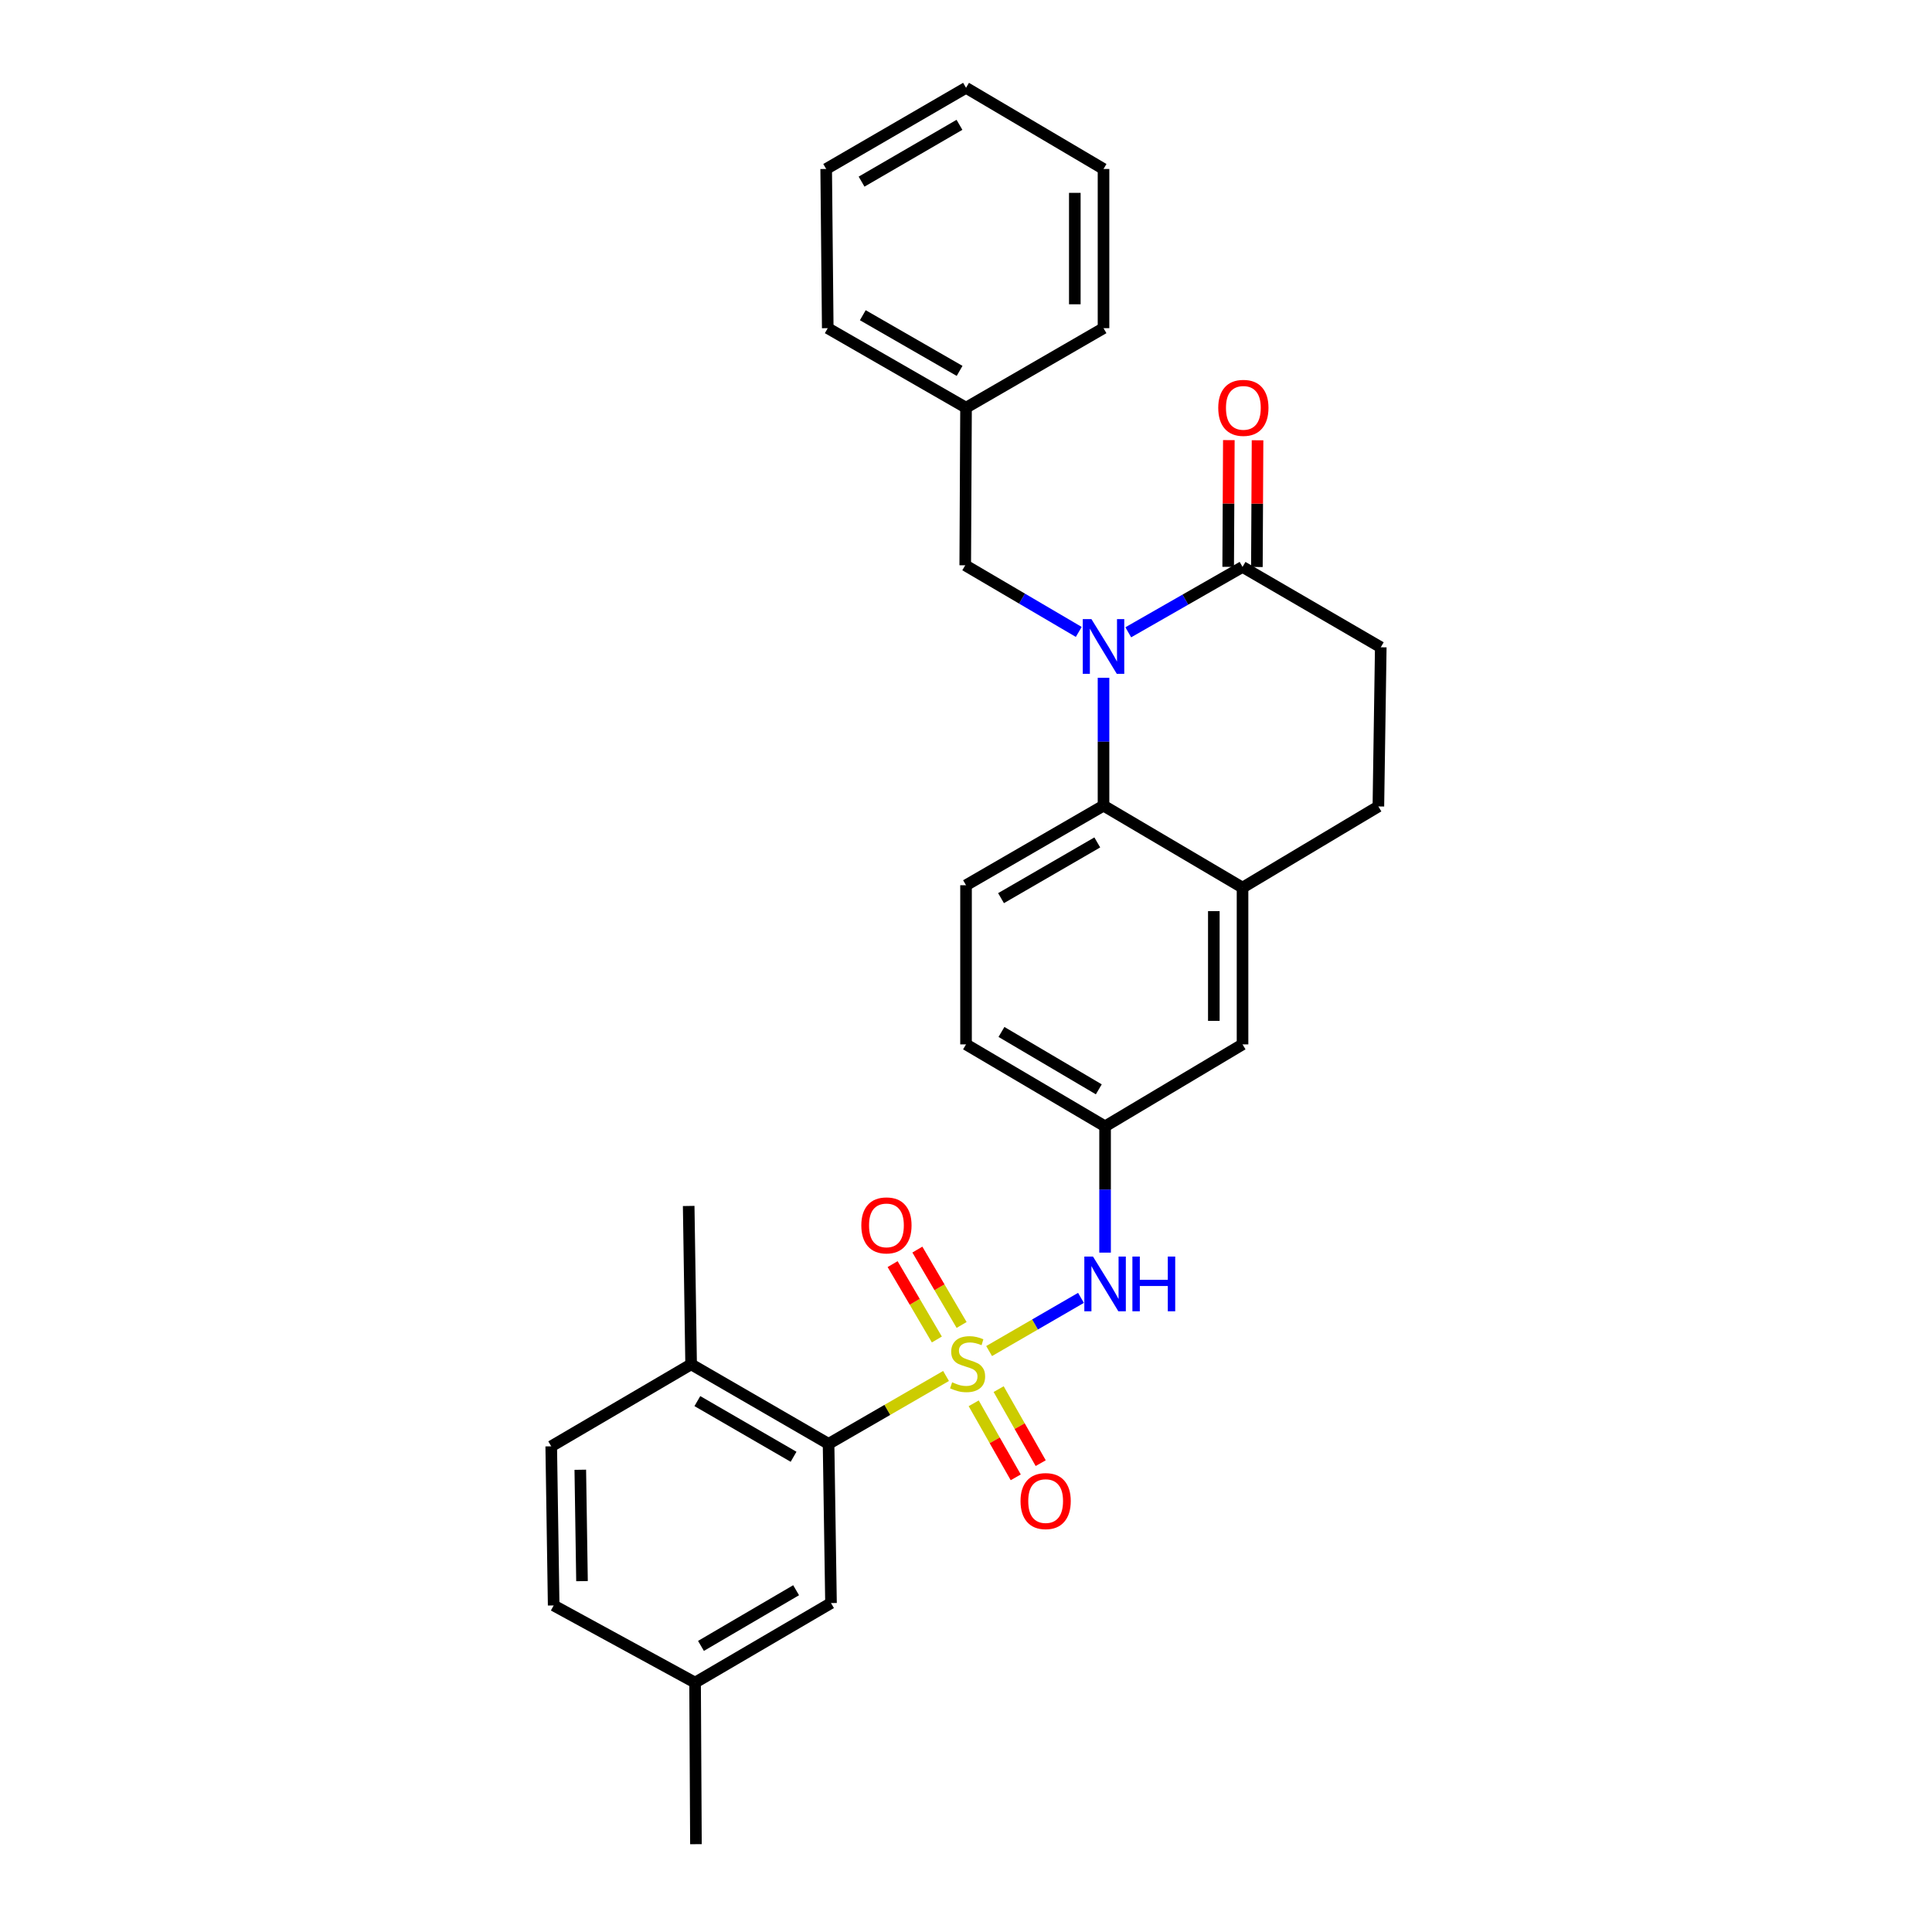 <?xml version='1.0' encoding='iso-8859-1'?>
<svg version='1.1' baseProfile='full'
              xmlns='http://www.w3.org/2000/svg'
                      xmlns:rdkit='http://www.rdkit.org/xml'
                      xmlns:xlink='http://www.w3.org/1999/xlink'
                  xml:space='preserve'
width='1000px' height='1000px' viewBox='0 0 1000 1000'>
<!-- END OF HEADER -->
<rect style='opacity:1.0;fill:#FFFFFF;stroke:none' width='1000' height='1000' x='0' y='0'> </rect>
<path class='bond-2' d='M 489.668,712.201 L 459.265,729.77' style='fill:none;fill-rule:evenodd;stroke:#CCCC00;stroke-width:6px;stroke-linecap:butt;stroke-linejoin:miter;stroke-opacity:1' />
<path class='bond-2' d='M 459.265,729.77 L 428.862,747.34' style='fill:none;fill-rule:evenodd;stroke:#000000;stroke-width:6px;stroke-linecap:butt;stroke-linejoin:miter;stroke-opacity:1' />
<path class='bond-4' d='M 511.961,699.306 L 535.738,685.541' style='fill:none;fill-rule:evenodd;stroke:#CCCC00;stroke-width:6px;stroke-linecap:butt;stroke-linejoin:miter;stroke-opacity:1' />
<path class='bond-4' d='M 535.738,685.541 L 559.514,671.776' style='fill:none;fill-rule:evenodd;stroke:#0000FF;stroke-width:6px;stroke-linecap:butt;stroke-linejoin:miter;stroke-opacity:1' />
<path class='bond-6' d='M 497.728,685.798 L 486.279,666.29' style='fill:none;fill-rule:evenodd;stroke:#CCCC00;stroke-width:6px;stroke-linecap:butt;stroke-linejoin:miter;stroke-opacity:1' />
<path class='bond-6' d='M 486.279,666.29 L 474.83,646.783' style='fill:none;fill-rule:evenodd;stroke:#FF0000;stroke-width:6px;stroke-linecap:butt;stroke-linejoin:miter;stroke-opacity:1' />
<path class='bond-6' d='M 484.914,693.319 L 473.465,673.811' style='fill:none;fill-rule:evenodd;stroke:#CCCC00;stroke-width:6px;stroke-linecap:butt;stroke-linejoin:miter;stroke-opacity:1' />
<path class='bond-6' d='M 473.465,673.811 L 462.016,654.304' style='fill:none;fill-rule:evenodd;stroke:#FF0000;stroke-width:6px;stroke-linecap:butt;stroke-linejoin:miter;stroke-opacity:1' />
<path class='bond-7' d='M 503.979,726.347 L 514.862,745.506' style='fill:none;fill-rule:evenodd;stroke:#CCCC00;stroke-width:6px;stroke-linecap:butt;stroke-linejoin:miter;stroke-opacity:1' />
<path class='bond-7' d='M 514.862,745.506 L 525.744,764.665' style='fill:none;fill-rule:evenodd;stroke:#FF0000;stroke-width:6px;stroke-linecap:butt;stroke-linejoin:miter;stroke-opacity:1' />
<path class='bond-7' d='M 516.899,719.009 L 527.781,738.168' style='fill:none;fill-rule:evenodd;stroke:#CCCC00;stroke-width:6px;stroke-linecap:butt;stroke-linejoin:miter;stroke-opacity:1' />
<path class='bond-7' d='M 527.781,738.168 L 538.664,757.327' style='fill:none;fill-rule:evenodd;stroke:#FF0000;stroke-width:6px;stroke-linecap:butt;stroke-linejoin:miter;stroke-opacity:1' />
<path class='bond-0' d='M 571.179,350.823 L 571.179,383.912' style='fill:none;fill-rule:evenodd;stroke:#0000FF;stroke-width:6px;stroke-linecap:butt;stroke-linejoin:miter;stroke-opacity:1' />
<path class='bond-0' d='M 571.179,383.912 L 571.179,417' style='fill:none;fill-rule:evenodd;stroke:#000000;stroke-width:6px;stroke-linecap:butt;stroke-linejoin:miter;stroke-opacity:1' />
<path class='bond-3' d='M 583.992,327.273 L 613.563,310.356' style='fill:none;fill-rule:evenodd;stroke:#0000FF;stroke-width:6px;stroke-linecap:butt;stroke-linejoin:miter;stroke-opacity:1' />
<path class='bond-3' d='M 613.563,310.356 L 643.134,293.438' style='fill:none;fill-rule:evenodd;stroke:#000000;stroke-width:6px;stroke-linecap:butt;stroke-linejoin:miter;stroke-opacity:1' />
<path class='bond-8' d='M 558.364,327.081 L 528.984,309.834' style='fill:none;fill-rule:evenodd;stroke:#0000FF;stroke-width:6px;stroke-linecap:butt;stroke-linejoin:miter;stroke-opacity:1' />
<path class='bond-8' d='M 528.984,309.834 L 499.604,292.588' style='fill:none;fill-rule:evenodd;stroke:#000000;stroke-width:6px;stroke-linecap:butt;stroke-linejoin:miter;stroke-opacity:1' />
<path class='bond-1' d='M 571.179,417 L 500.017,458.199' style='fill:none;fill-rule:evenodd;stroke:#000000;stroke-width:6px;stroke-linecap:butt;stroke-linejoin:miter;stroke-opacity:1' />
<path class='bond-1' d='M 567.949,436.039 L 518.135,464.878' style='fill:none;fill-rule:evenodd;stroke:#000000;stroke-width:6px;stroke-linecap:butt;stroke-linejoin:miter;stroke-opacity:1' />
<path class='bond-29' d='M 571.179,417 L 643.134,459.429' style='fill:none;fill-rule:evenodd;stroke:#000000;stroke-width:6px;stroke-linecap:butt;stroke-linejoin:miter;stroke-opacity:1' />
<path class='bond-12' d='M 428.862,747.34 L 357.724,706.174' style='fill:none;fill-rule:evenodd;stroke:#000000;stroke-width:6px;stroke-linecap:butt;stroke-linejoin:miter;stroke-opacity:1' />
<path class='bond-12' d='M 410.75,754.025 L 360.953,725.209' style='fill:none;fill-rule:evenodd;stroke:#000000;stroke-width:6px;stroke-linecap:butt;stroke-linejoin:miter;stroke-opacity:1' />
<path class='bond-13' d='M 428.862,747.34 L 430.125,829.745' style='fill:none;fill-rule:evenodd;stroke:#000000;stroke-width:6px;stroke-linecap:butt;stroke-linejoin:miter;stroke-opacity:1' />
<path class='bond-15' d='M 650.563,293.477 L 650.734,260.68' style='fill:none;fill-rule:evenodd;stroke:#000000;stroke-width:6px;stroke-linecap:butt;stroke-linejoin:miter;stroke-opacity:1' />
<path class='bond-15' d='M 650.734,260.68 L 650.905,227.884' style='fill:none;fill-rule:evenodd;stroke:#FF0000;stroke-width:6px;stroke-linecap:butt;stroke-linejoin:miter;stroke-opacity:1' />
<path class='bond-15' d='M 635.705,293.399 L 635.876,260.603' style='fill:none;fill-rule:evenodd;stroke:#000000;stroke-width:6px;stroke-linecap:butt;stroke-linejoin:miter;stroke-opacity:1' />
<path class='bond-15' d='M 635.876,260.603 L 636.047,227.806' style='fill:none;fill-rule:evenodd;stroke:#FF0000;stroke-width:6px;stroke-linecap:butt;stroke-linejoin:miter;stroke-opacity:1' />
<path class='bond-31' d='M 643.134,293.438 L 714.685,335.033' style='fill:none;fill-rule:evenodd;stroke:#000000;stroke-width:6px;stroke-linecap:butt;stroke-linejoin:miter;stroke-opacity:1' />
<path class='bond-10' d='M 571.988,648.356 L 571.988,615.678' style='fill:none;fill-rule:evenodd;stroke:#0000FF;stroke-width:6px;stroke-linecap:butt;stroke-linejoin:miter;stroke-opacity:1' />
<path class='bond-10' d='M 571.988,615.678 L 571.988,583' style='fill:none;fill-rule:evenodd;stroke:#000000;stroke-width:6px;stroke-linecap:butt;stroke-linejoin:miter;stroke-opacity:1' />
<path class='bond-5' d='M 643.134,459.429 L 643.134,540.571' style='fill:none;fill-rule:evenodd;stroke:#000000;stroke-width:6px;stroke-linecap:butt;stroke-linejoin:miter;stroke-opacity:1' />
<path class='bond-5' d='M 628.276,471.6 L 628.276,528.4' style='fill:none;fill-rule:evenodd;stroke:#000000;stroke-width:6px;stroke-linecap:butt;stroke-linejoin:miter;stroke-opacity:1' />
<path class='bond-16' d='M 643.134,459.429 L 713.446,417.413' style='fill:none;fill-rule:evenodd;stroke:#000000;stroke-width:6px;stroke-linecap:butt;stroke-linejoin:miter;stroke-opacity:1' />
<path class='bond-20' d='M 499.604,292.588 L 500.017,211.024' style='fill:none;fill-rule:evenodd;stroke:#000000;stroke-width:6px;stroke-linecap:butt;stroke-linejoin:miter;stroke-opacity:1' />
<path class='bond-9' d='M 500.017,458.199 L 500.017,540.571' style='fill:none;fill-rule:evenodd;stroke:#000000;stroke-width:6px;stroke-linecap:butt;stroke-linejoin:miter;stroke-opacity:1' />
<path class='bond-11' d='M 571.988,583 L 643.134,540.571' style='fill:none;fill-rule:evenodd;stroke:#000000;stroke-width:6px;stroke-linecap:butt;stroke-linejoin:miter;stroke-opacity:1' />
<path class='bond-18' d='M 571.988,583 L 500.017,540.571' style='fill:none;fill-rule:evenodd;stroke:#000000;stroke-width:6px;stroke-linecap:butt;stroke-linejoin:miter;stroke-opacity:1' />
<path class='bond-18' d='M 568.738,563.836 L 518.358,534.136' style='fill:none;fill-rule:evenodd;stroke:#000000;stroke-width:6px;stroke-linecap:butt;stroke-linejoin:miter;stroke-opacity:1' />
<path class='bond-17' d='M 357.724,706.174 L 285.315,748.619' style='fill:none;fill-rule:evenodd;stroke:#000000;stroke-width:6px;stroke-linecap:butt;stroke-linejoin:miter;stroke-opacity:1' />
<path class='bond-22' d='M 357.724,706.174 L 356.462,624.206' style='fill:none;fill-rule:evenodd;stroke:#000000;stroke-width:6px;stroke-linecap:butt;stroke-linejoin:miter;stroke-opacity:1' />
<path class='bond-19' d='M 430.125,829.745 L 359.772,870.919' style='fill:none;fill-rule:evenodd;stroke:#000000;stroke-width:6px;stroke-linecap:butt;stroke-linejoin:miter;stroke-opacity:1' />
<path class='bond-19' d='M 412.067,823.097 L 362.82,851.919' style='fill:none;fill-rule:evenodd;stroke:#000000;stroke-width:6px;stroke-linecap:butt;stroke-linejoin:miter;stroke-opacity:1' />
<path class='bond-14' d='M 714.685,335.033 L 713.446,417.413' style='fill:none;fill-rule:evenodd;stroke:#000000;stroke-width:6px;stroke-linecap:butt;stroke-linejoin:miter;stroke-opacity:1' />
<path class='bond-30' d='M 285.315,748.619 L 286.578,830.975' style='fill:none;fill-rule:evenodd;stroke:#000000;stroke-width:6px;stroke-linecap:butt;stroke-linejoin:miter;stroke-opacity:1' />
<path class='bond-30' d='M 300.361,760.745 L 301.245,818.394' style='fill:none;fill-rule:evenodd;stroke:#000000;stroke-width:6px;stroke-linecap:butt;stroke-linejoin:miter;stroke-opacity:1' />
<path class='bond-21' d='M 359.772,870.919 L 286.578,830.975' style='fill:none;fill-rule:evenodd;stroke:#000000;stroke-width:6px;stroke-linecap:butt;stroke-linejoin:miter;stroke-opacity:1' />
<path class='bond-23' d='M 359.772,870.919 L 360.217,954.545' style='fill:none;fill-rule:evenodd;stroke:#000000;stroke-width:6px;stroke-linecap:butt;stroke-linejoin:miter;stroke-opacity:1' />
<path class='bond-24' d='M 500.017,211.024 L 428.441,169.859' style='fill:none;fill-rule:evenodd;stroke:#000000;stroke-width:6px;stroke-linecap:butt;stroke-linejoin:miter;stroke-opacity:1' />
<path class='bond-24' d='M 496.688,191.97 L 446.585,163.154' style='fill:none;fill-rule:evenodd;stroke:#000000;stroke-width:6px;stroke-linecap:butt;stroke-linejoin:miter;stroke-opacity:1' />
<path class='bond-25' d='M 500.017,211.024 L 571.179,169.859' style='fill:none;fill-rule:evenodd;stroke:#000000;stroke-width:6px;stroke-linecap:butt;stroke-linejoin:miter;stroke-opacity:1' />
<path class='bond-27' d='M 428.441,169.859 L 427.632,87.462' style='fill:none;fill-rule:evenodd;stroke:#000000;stroke-width:6px;stroke-linecap:butt;stroke-linejoin:miter;stroke-opacity:1' />
<path class='bond-26' d='M 571.179,169.859 L 571.179,87.462' style='fill:none;fill-rule:evenodd;stroke:#000000;stroke-width:6px;stroke-linecap:butt;stroke-linejoin:miter;stroke-opacity:1' />
<path class='bond-26' d='M 556.321,157.499 L 556.321,99.822' style='fill:none;fill-rule:evenodd;stroke:#000000;stroke-width:6px;stroke-linecap:butt;stroke-linejoin:miter;stroke-opacity:1' />
<path class='bond-28' d='M 571.179,87.462 L 500.017,45.455' style='fill:none;fill-rule:evenodd;stroke:#000000;stroke-width:6px;stroke-linecap:butt;stroke-linejoin:miter;stroke-opacity:1' />
<path class='bond-32' d='M 427.632,87.462 L 500.017,45.455' style='fill:none;fill-rule:evenodd;stroke:#000000;stroke-width:6px;stroke-linecap:butt;stroke-linejoin:miter;stroke-opacity:1' />
<path class='bond-32' d='M 445.948,94.012 L 496.617,64.607' style='fill:none;fill-rule:evenodd;stroke:#000000;stroke-width:6px;stroke-linecap:butt;stroke-linejoin:miter;stroke-opacity:1' />
<path  class='atom-0' d='M 492.825 715.473
Q 493.145 715.593, 494.465 716.153
Q 495.785 716.713, 497.225 717.073
Q 498.705 717.393, 500.145 717.393
Q 502.825 717.393, 504.385 716.113
Q 505.945 714.793, 505.945 712.513
Q 505.945 710.953, 505.145 709.993
Q 504.385 709.033, 503.185 708.513
Q 501.985 707.993, 499.985 707.393
Q 497.465 706.633, 495.945 705.913
Q 494.465 705.193, 493.385 703.673
Q 492.345 702.153, 492.345 699.593
Q 492.345 696.033, 494.745 693.833
Q 497.185 691.633, 501.985 691.633
Q 505.265 691.633, 508.985 693.193
L 508.065 696.273
Q 504.665 694.873, 502.105 694.873
Q 499.345 694.873, 497.825 696.033
Q 496.305 697.153, 496.345 699.113
Q 496.345 700.633, 497.105 701.553
Q 497.905 702.473, 499.025 702.993
Q 500.185 703.513, 502.105 704.113
Q 504.665 704.913, 506.185 705.713
Q 507.705 706.513, 508.785 708.153
Q 509.905 709.753, 509.905 712.513
Q 509.905 716.433, 507.265 718.553
Q 504.665 720.633, 500.305 720.633
Q 497.785 720.633, 495.865 720.073
Q 493.985 719.553, 491.745 718.633
L 492.825 715.473
' fill='#CCCC00'/>
<path  class='atom-1' d='M 564.919 320.443
L 574.199 335.443
Q 575.119 336.923, 576.599 339.603
Q 578.079 342.283, 578.159 342.443
L 578.159 320.443
L 581.919 320.443
L 581.919 348.763
L 578.039 348.763
L 568.079 332.363
Q 566.919 330.443, 565.679 328.243
Q 564.479 326.043, 564.119 325.363
L 564.119 348.763
L 560.439 348.763
L 560.439 320.443
L 564.919 320.443
' fill='#0000FF'/>
<path  class='atom-5' d='M 565.728 650.395
L 575.008 665.395
Q 575.928 666.875, 577.408 669.555
Q 578.888 672.235, 578.968 672.395
L 578.968 650.395
L 582.728 650.395
L 582.728 678.715
L 578.848 678.715
L 568.888 662.315
Q 567.728 660.395, 566.488 658.195
Q 565.288 655.995, 564.928 655.315
L 564.928 678.715
L 561.248 678.715
L 561.248 650.395
L 565.728 650.395
' fill='#0000FF'/>
<path  class='atom-5' d='M 586.128 650.395
L 589.968 650.395
L 589.968 662.435
L 604.448 662.435
L 604.448 650.395
L 608.288 650.395
L 608.288 678.715
L 604.448 678.715
L 604.448 665.635
L 589.968 665.635
L 589.968 678.715
L 586.128 678.715
L 586.128 650.395
' fill='#0000FF'/>
<path  class='atom-7' d='M 445.818 634.258
Q 445.818 627.458, 449.178 623.658
Q 452.538 619.858, 458.818 619.858
Q 465.098 619.858, 468.458 623.658
Q 471.818 627.458, 471.818 634.258
Q 471.818 641.138, 468.418 645.058
Q 465.018 648.938, 458.818 648.938
Q 452.578 648.938, 449.178 645.058
Q 445.818 641.178, 445.818 634.258
M 458.818 645.738
Q 463.138 645.738, 465.458 642.858
Q 467.818 639.938, 467.818 634.258
Q 467.818 628.698, 465.458 625.898
Q 463.138 623.058, 458.818 623.058
Q 454.498 623.058, 452.138 625.858
Q 449.818 628.658, 449.818 634.258
Q 449.818 639.978, 452.138 642.858
Q 454.498 645.738, 458.818 645.738
' fill='#FF0000'/>
<path  class='atom-8' d='M 528.223 776.954
Q 528.223 770.154, 531.583 766.354
Q 534.943 762.554, 541.223 762.554
Q 547.503 762.554, 550.863 766.354
Q 554.223 770.154, 554.223 776.954
Q 554.223 783.834, 550.823 787.754
Q 547.423 791.634, 541.223 791.634
Q 534.983 791.634, 531.583 787.754
Q 528.223 783.874, 528.223 776.954
M 541.223 788.434
Q 545.543 788.434, 547.863 785.554
Q 550.223 782.634, 550.223 776.954
Q 550.223 771.394, 547.863 768.594
Q 545.543 765.754, 541.223 765.754
Q 536.903 765.754, 534.543 768.554
Q 532.223 771.354, 532.223 776.954
Q 532.223 782.674, 534.543 785.554
Q 536.903 788.434, 541.223 788.434
' fill='#FF0000'/>
<path  class='atom-16' d='M 630.563 211.104
Q 630.563 204.304, 633.923 200.504
Q 637.283 196.704, 643.563 196.704
Q 649.843 196.704, 653.203 200.504
Q 656.563 204.304, 656.563 211.104
Q 656.563 217.984, 653.163 221.904
Q 649.763 225.784, 643.563 225.784
Q 637.323 225.784, 633.923 221.904
Q 630.563 218.024, 630.563 211.104
M 643.563 222.584
Q 647.883 222.584, 650.203 219.704
Q 652.563 216.784, 652.563 211.104
Q 652.563 205.544, 650.203 202.744
Q 647.883 199.904, 643.563 199.904
Q 639.243 199.904, 636.883 202.704
Q 634.563 205.504, 634.563 211.104
Q 634.563 216.824, 636.883 219.704
Q 639.243 222.584, 643.563 222.584
' fill='#FF0000'/>
</svg>

